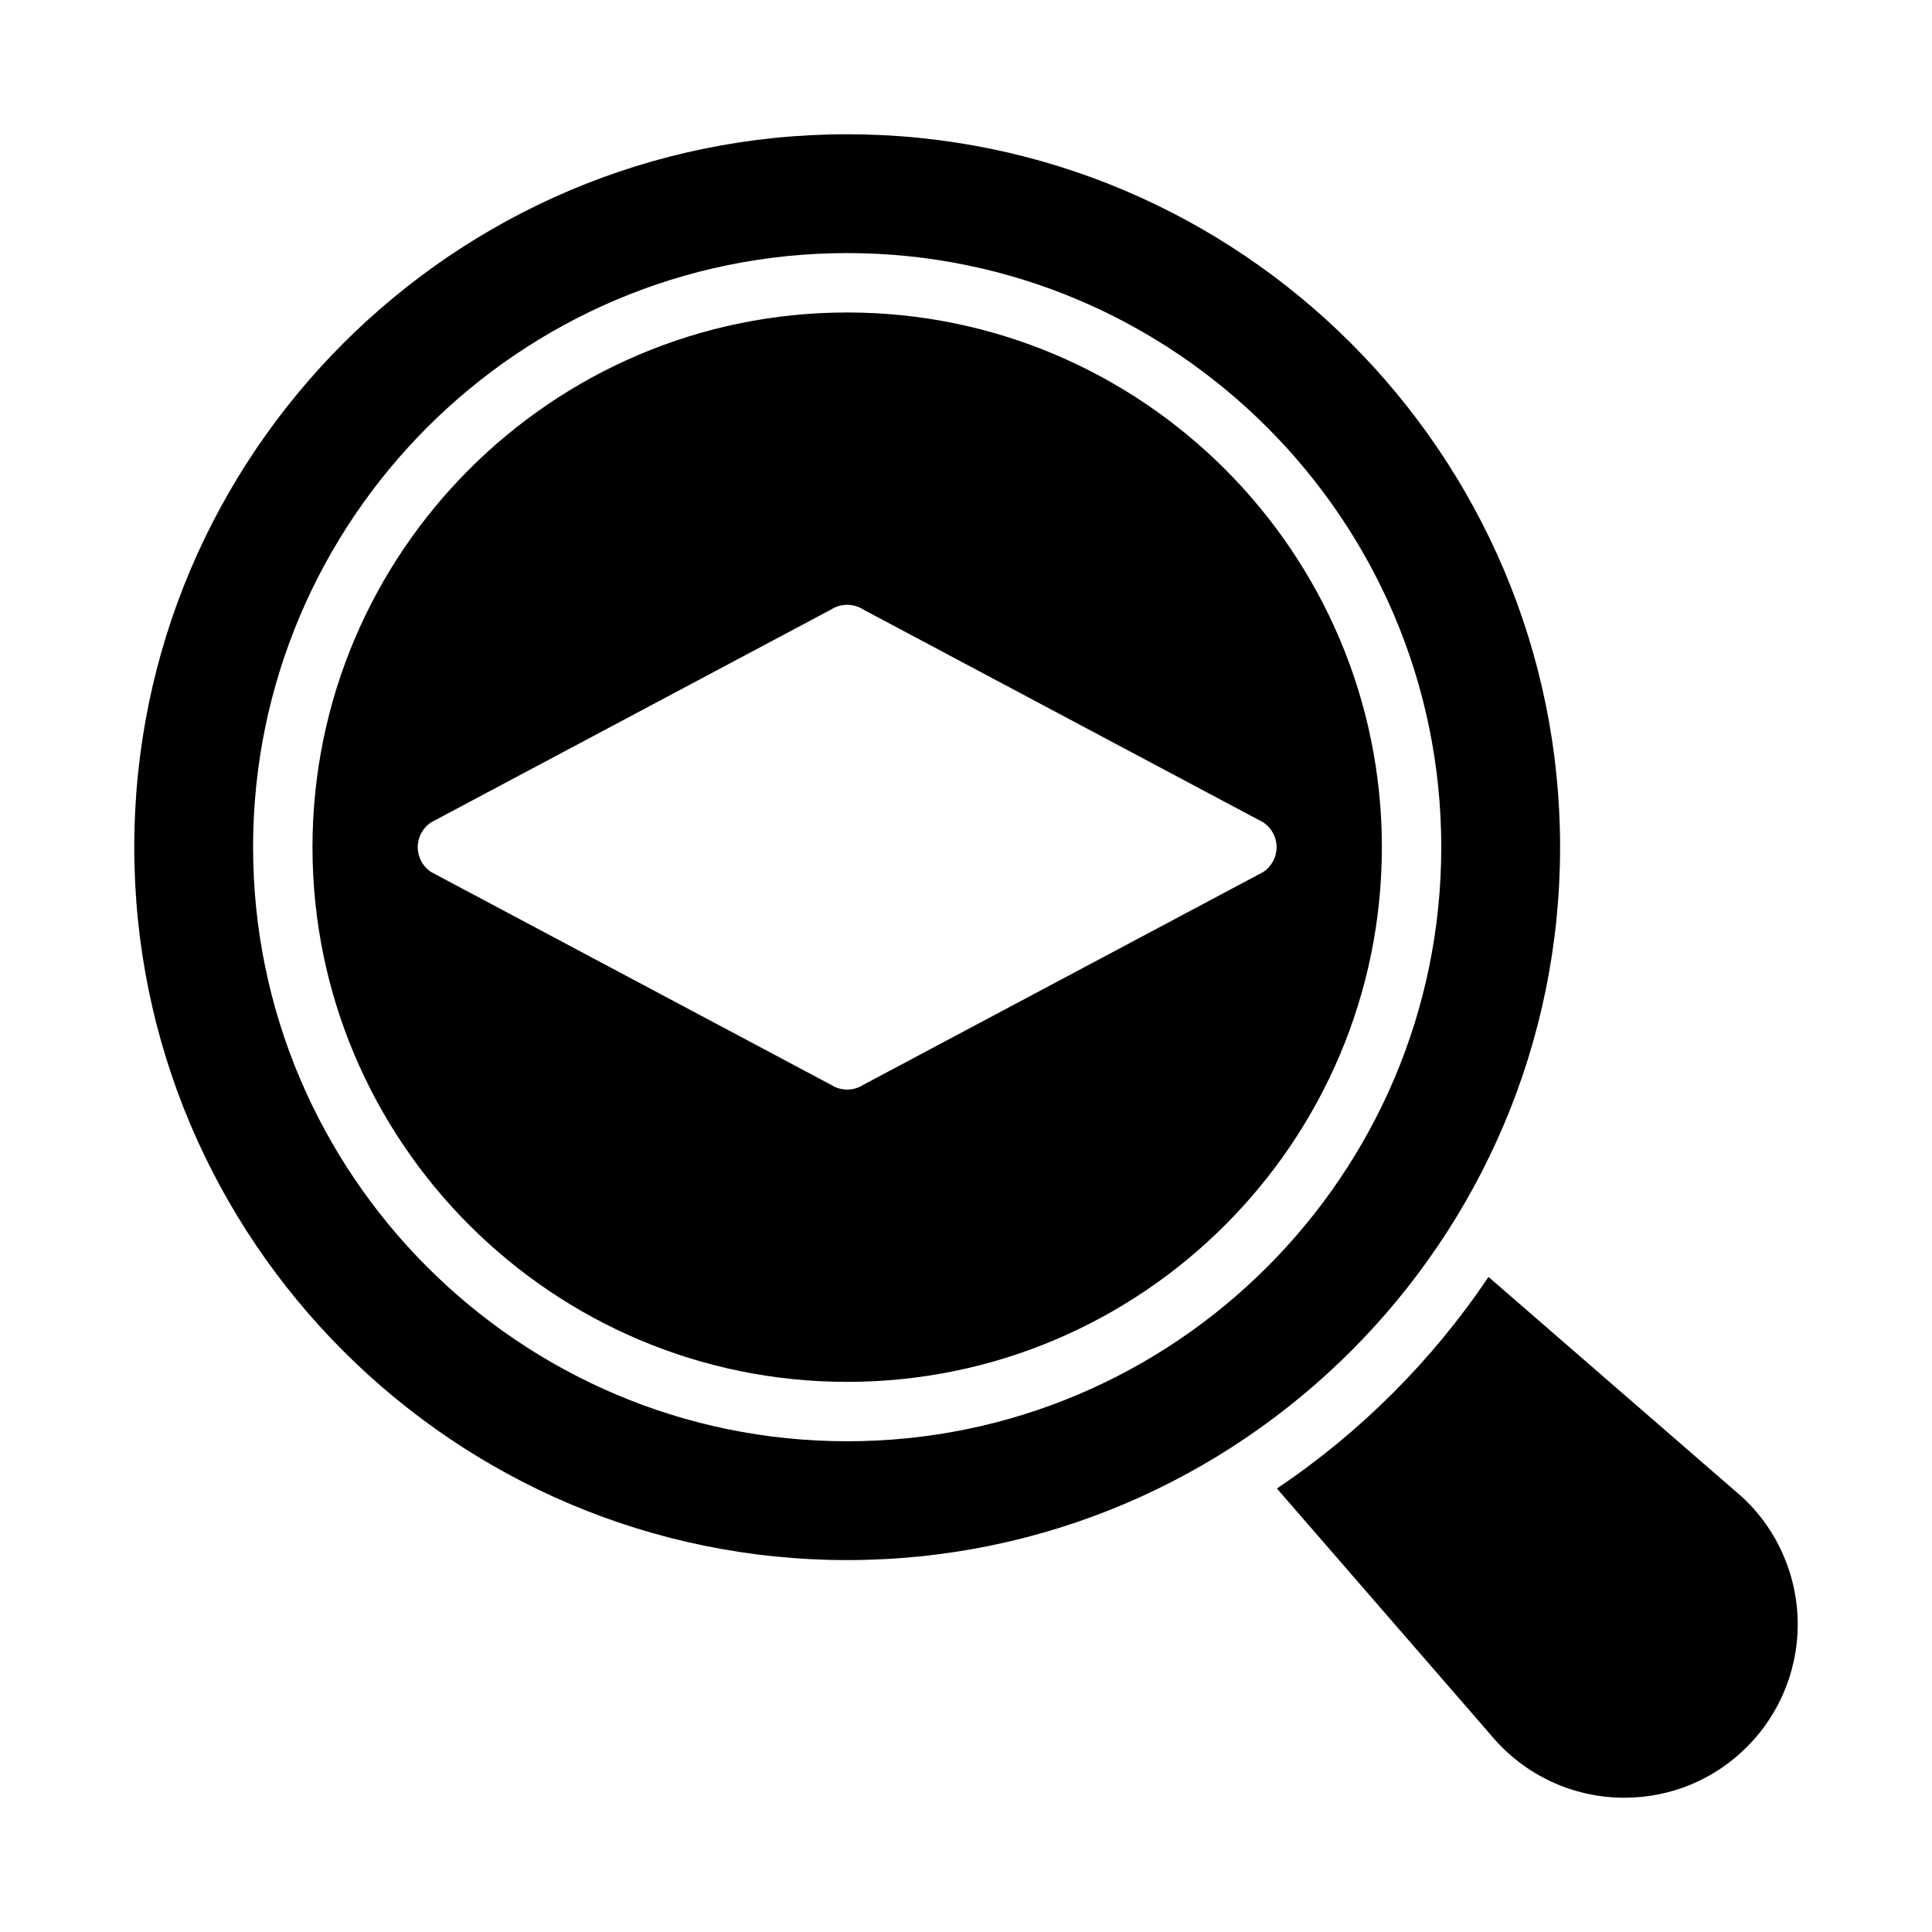 <?xml version="1.0" encoding="UTF-8"?>
<!-- Uploaded to: SVG Repo, www.svgrepo.com, Generator: SVG Repo Mixer Tools -->
<svg fill="#000000" width="800px" height="800px" version="1.1" viewBox="144 144 512 512" xmlns="http://www.w3.org/2000/svg">
 <g>
  <path d="m604.12 539.37-65.652-56.969c-14.875 22.125-33.941 41.195-56.07 56.07l56.77 65.41c8.758 10.508 21.625 16.535 35.309 16.535 12.27 0 23.801-4.781 32.48-13.461 9.109-9.109 14-21.711 13.414-34.57-0.582-12.867-6.594-24.977-16.25-33.016z"/>
  <path d="m368.51 226.81c-78.129 0-141.7 63.566-141.7 141.7 0 78.129 63.566 141.7 141.7 141.7 78.129 0 141.7-63.566 141.7-141.7 0-78.125-63.566-141.7-141.7-141.7zm4.273 204.68c-1.301 0.836-2.785 1.258-4.273 1.258-1.492 0-2.977-0.422-4.277-1.258l-105.93-56.367c-2.242-1.453-3.598-3.945-3.598-6.609 0-2.668 1.355-5.16 3.598-6.613l105.93-56.363c2.598-1.676 5.949-1.676 8.551 0l105.93 56.363c2.246 1.453 3.598 3.945 3.598 6.609 0 2.668-1.352 5.16-3.598 6.613z"/>
  <path d="m368.51 179.58c-104.18 0-188.93 84.754-188.93 188.93 0 104.17 84.754 188.93 188.93 188.93 104.17 0 188.93-84.754 188.93-188.93-0.004-104.18-84.758-188.93-188.93-188.93zm0 346.37c-86.816 0-157.44-70.621-157.44-157.44 0-86.816 70.625-157.44 157.44-157.44 86.816 0 157.44 70.625 157.44 157.44-0.004 86.816-70.625 157.44-157.44 157.44z"/>
 </g>
</svg>